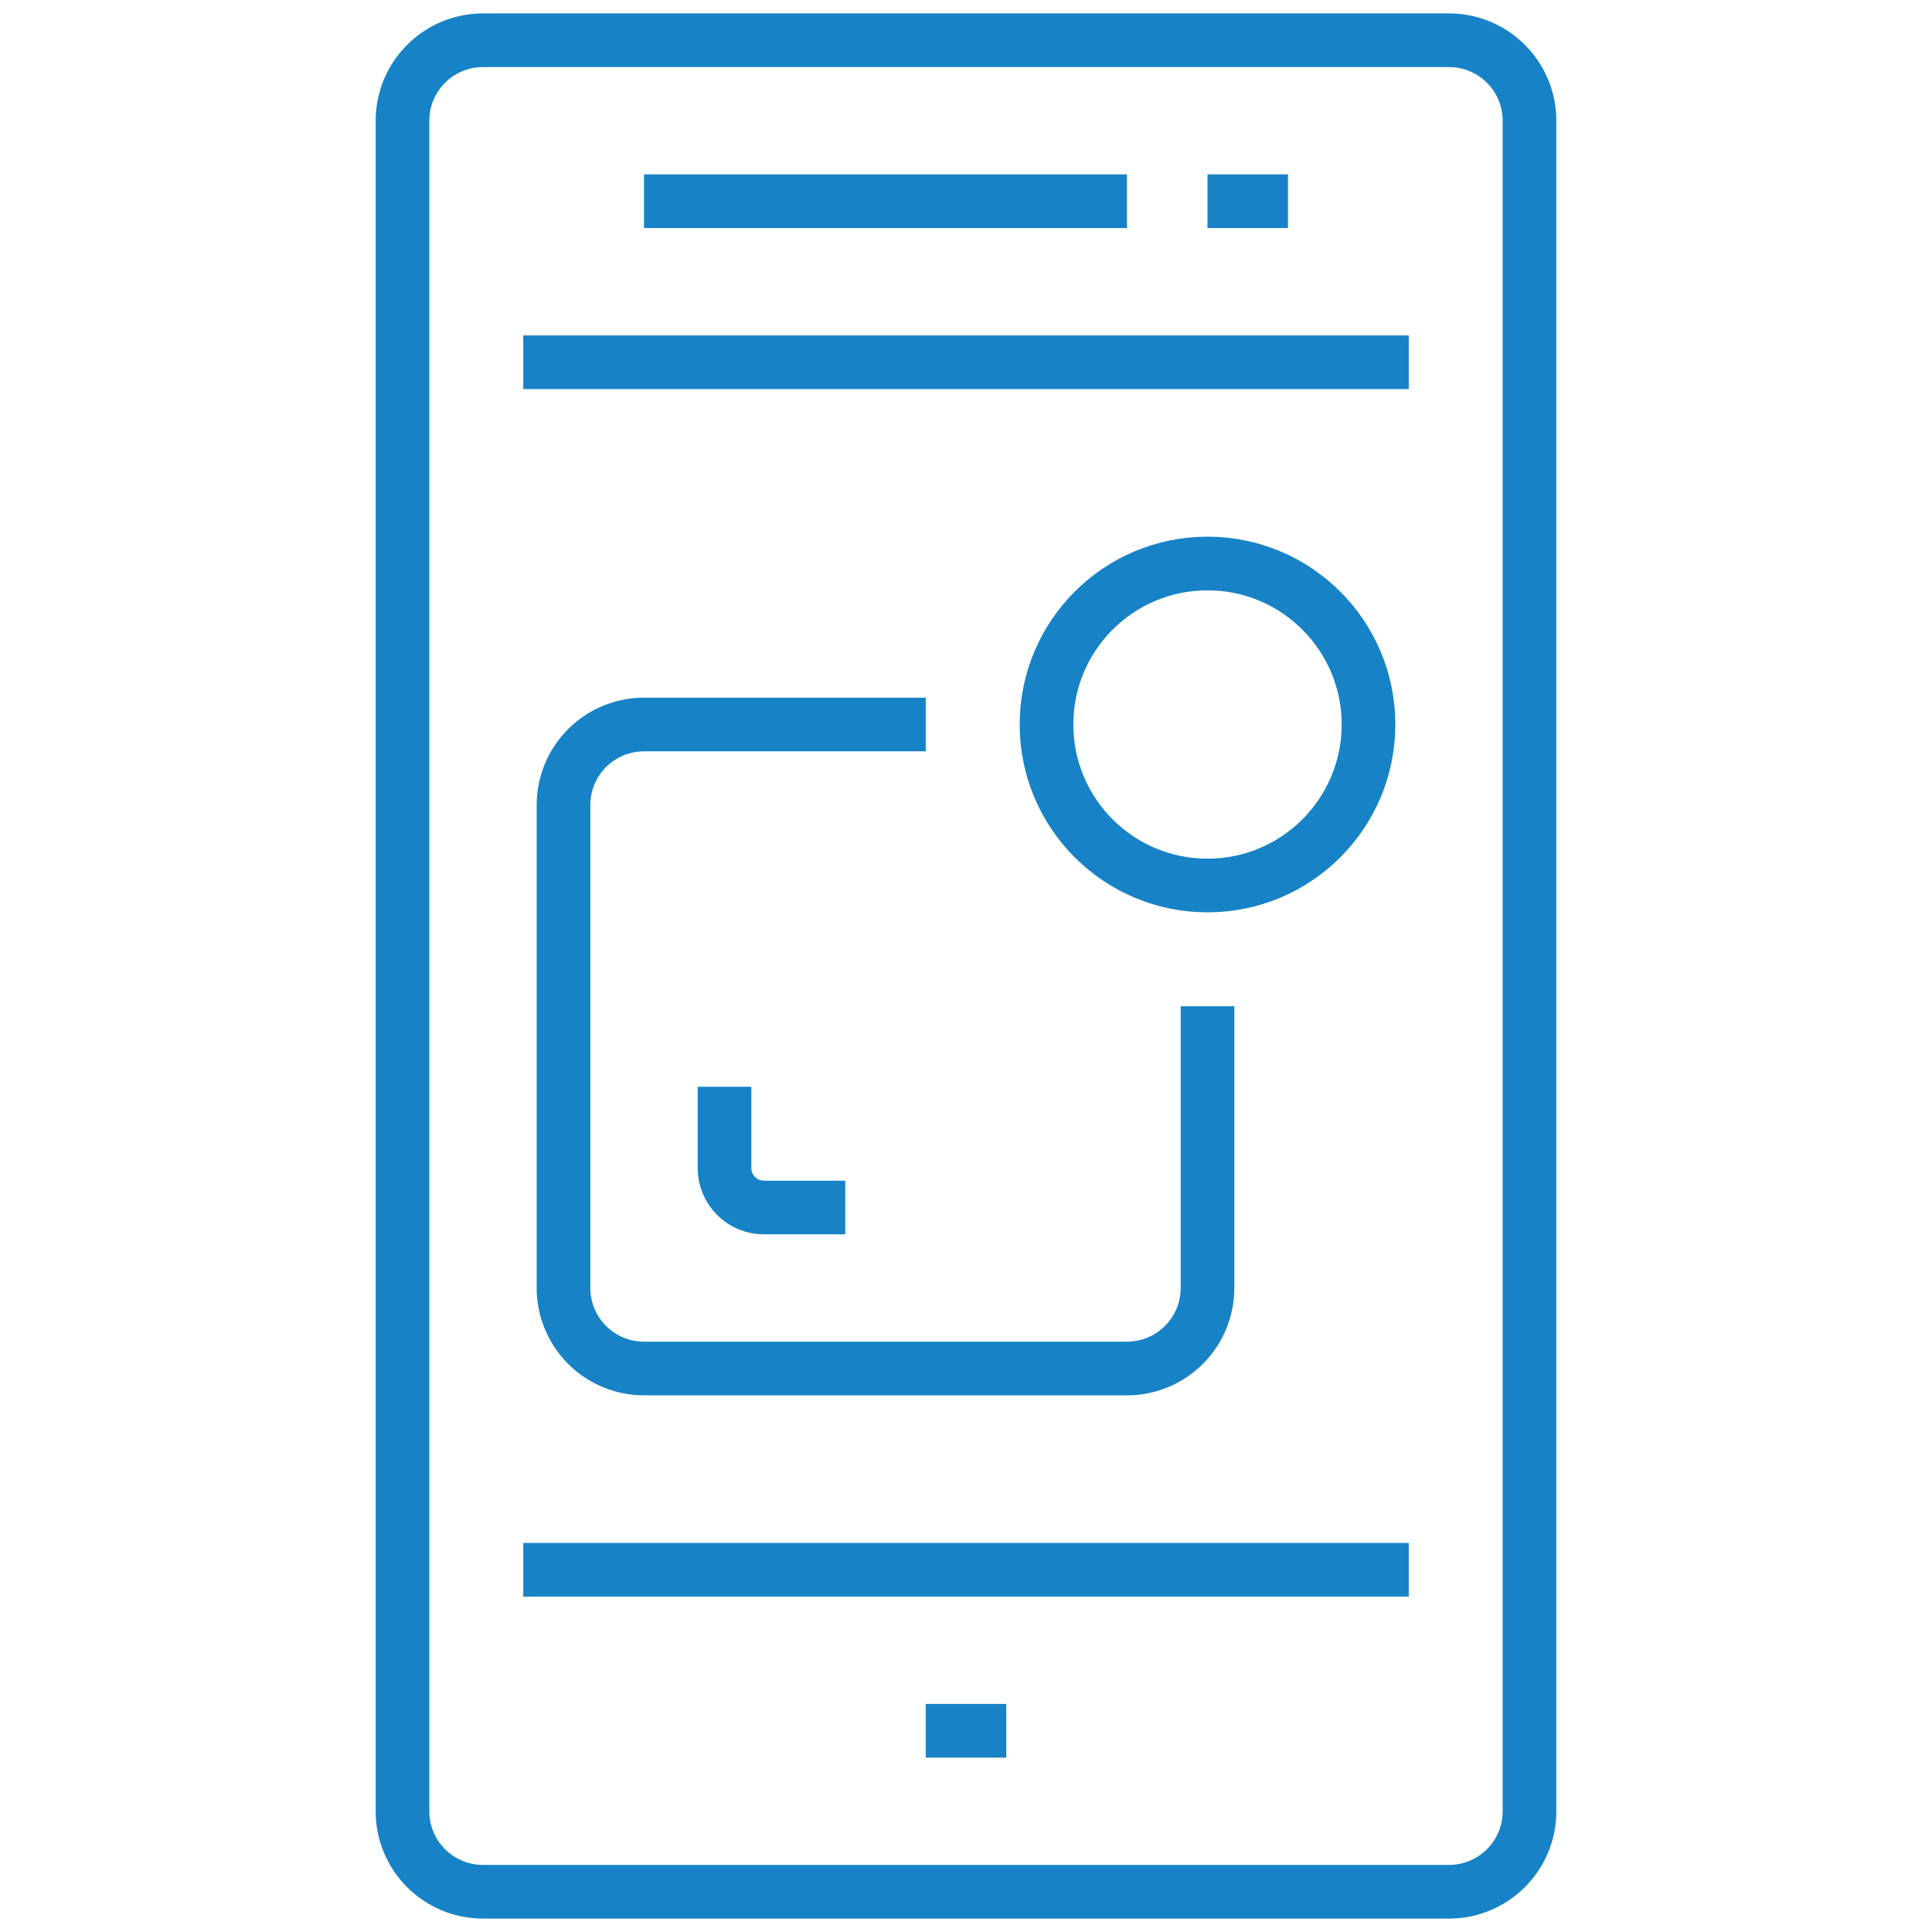 <svg width="72" height="72" viewBox="0 0 72 72" fill="none" xmlns="http://www.w3.org/2000/svg">
<path d="M54 1.5H18C16.343 1.5 15 2.843 15 4.5V67.5C15 69.157 16.343 70.5 18 70.5H54C55.657 70.5 57 69.157 57 67.5V4.5C57 2.843 55.657 1.5 54 1.5Z" stroke="#1783C6" stroke-width="2" stroke-linejoin="round"/>
<path d="M19.5 13.5H52.5" stroke="#1783C6" stroke-width="2" stroke-linejoin="round"/>
<path d="M19.5 58.5H52.5" stroke="#1783C6" stroke-width="2" stroke-linejoin="round"/>
<path d="M24 7.5H42" stroke="#1783C6" stroke-width="2" stroke-linejoin="round"/>
<path d="M45 7.5H48" stroke="#1783C6" stroke-width="2" stroke-linejoin="round"/>
<path d="M34.5 64.5H37.5" stroke="#1783C6" stroke-width="2" stroke-linejoin="round"/>
<path d="M34.5 27H24C23.204 27 22.441 27.316 21.879 27.879C21.316 28.441 21 29.204 21 30V48C21 48.796 21.316 49.559 21.879 50.121C22.441 50.684 23.204 51 24 51H42C42.796 51 43.559 50.684 44.121 50.121C44.684 49.559 45 48.796 45 48V37.5" stroke="#1783C6" stroke-width="2" stroke-linejoin="round"/>
<path d="M45 33C48.314 33 51 30.314 51 27C51 23.686 48.314 21 45 21C41.686 21 39 23.686 39 27C39 30.314 41.686 33 45 33Z" stroke="#1783C6" stroke-width="2" stroke-linejoin="round"/>
<path d="M27 40.5V43.5C26.996 43.698 27.032 43.895 27.106 44.079C27.18 44.263 27.29 44.43 27.43 44.57C27.57 44.71 27.737 44.821 27.921 44.895C28.105 44.968 28.302 45.004 28.5 45H31.5" stroke="#1783C6" stroke-width="2" stroke-linejoin="round"/>
</svg>
